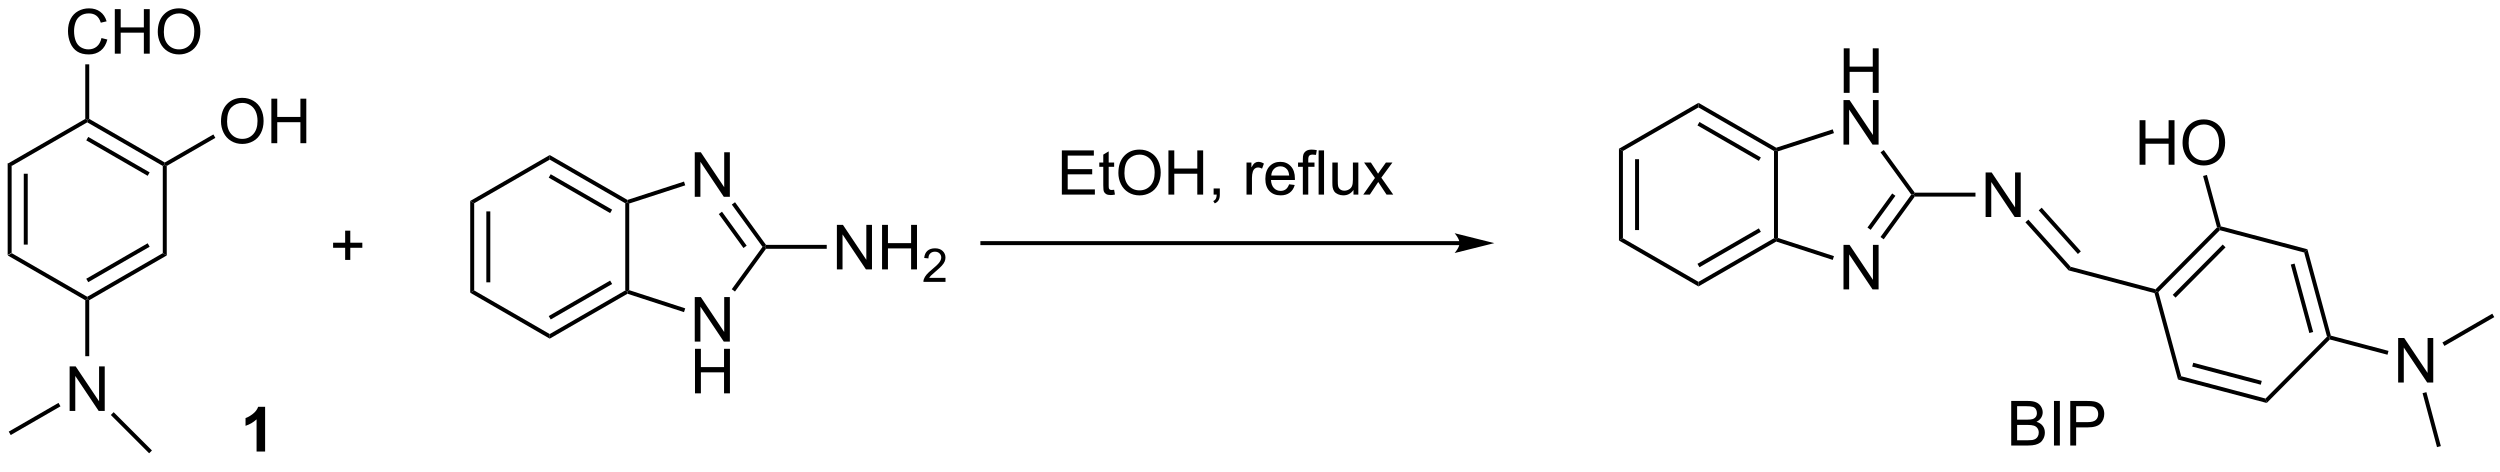 <?xml version="1.0" encoding="UTF-8"?>
<!DOCTYPE svg PUBLIC '-//W3C//DTD SVG 1.0//EN'
          'http://www.w3.org/TR/2001/REC-SVG-20010904/DTD/svg10.dtd'>
<svg stroke-dasharray="none" shape-rendering="auto" xmlns="http://www.w3.org/2000/svg" font-family="'Dialog'" text-rendering="auto" width="90" fill-opacity="1" color-interpolation="auto" color-rendering="auto" preserveAspectRatio="xMidYMid meet" font-size="12px" viewBox="0 0 90 17" fill="black" xmlns:xlink="http://www.w3.org/1999/xlink" stroke="black" image-rendering="auto" stroke-miterlimit="10" stroke-linecap="square" stroke-linejoin="miter" font-style="normal" stroke-width="1" height="17" stroke-dashoffset="0" font-weight="normal" stroke-opacity="1"
><!--Generated by the Batik Graphics2D SVG Generator--><defs id="genericDefs"
  /><g
  ><defs id="defs1"
    ><clipPath clipPathUnits="userSpaceOnUse" id="clipPath1"
      ><path d="M0.633 1.598 L331.473 1.598 L331.473 62.44 L0.633 62.44 L0.633 1.598 Z"
      /></clipPath
      ><clipPath clipPathUnits="userSpaceOnUse" id="clipPath2"
      ><path d="M35.709 148.678 L35.709 207.829 L357.351 207.829 L357.351 148.678 Z"
      /></clipPath
    ></defs
    ><g transform="scale(0.272,0.272) translate(-0.633,-1.598) matrix(1.029,0,0,1.029,-36.098,-151.332)"
    ><path d="M36.681 169.619 L37.192 169.914 L37.192 181.128 L36.681 181.423 ZM38.753 170.963 L38.753 180.079 L39.263 180.079 L39.263 170.963 Z" stroke="none" clip-path="url(#clipPath2)"
    /></g
    ><g transform="matrix(0.28,0,0,0.28,-9.992,-41.602)"
    ><path d="M36.681 181.423 L37.192 181.128 L46.903 186.735 L46.903 187.03 L46.648 187.177 Z" stroke="none" clip-path="url(#clipPath2)"
    /></g
    ><g transform="matrix(0.28,0,0,0.28,-9.992,-41.602)"
    ><path d="M47.158 187.177 L46.903 187.03 L46.903 186.735 L56.615 181.128 L57.125 181.423 ZM47.031 184.858 L54.926 180.3 L54.671 179.858 L46.776 184.417 Z" stroke="none" clip-path="url(#clipPath2)"
    /></g
    ><g transform="matrix(0.28,0,0,0.28,-9.992,-41.602)"
    ><path d="M57.125 181.423 L56.615 181.128 L56.615 169.914 L56.87 169.767 L57.125 169.914 Z" stroke="none" clip-path="url(#clipPath2)"
    /></g
    ><g transform="matrix(0.28,0,0,0.28,-9.992,-41.602)"
    ><path d="M56.87 169.472 L56.87 169.767 L56.615 169.914 L46.903 164.307 L46.903 164.012 L47.158 163.865 ZM54.926 170.742 L47.031 166.183 L46.776 166.625 L54.671 171.184 Z" stroke="none" clip-path="url(#clipPath2)"
    /></g
    ><g transform="matrix(0.28,0,0,0.28,-9.992,-41.602)"
    ><path d="M46.648 163.865 L46.903 164.012 L46.903 164.307 L37.192 169.914 L36.681 169.619 Z" stroke="none" clip-path="url(#clipPath2)"
    /></g
    ><g transform="matrix(0.28,0,0,0.28,-9.992,-41.602)"
    ><path d="M48.731 153.471 L49.489 153.661 Q49.252 154.596 48.633 155.088 Q48.013 155.578 47.119 155.578 Q46.192 155.578 45.612 155.2 Q45.033 154.822 44.729 154.109 Q44.427 153.393 44.427 152.572 Q44.427 151.677 44.768 151.012 Q45.112 150.346 45.742 149.999 Q46.372 149.653 47.13 149.653 Q47.989 149.653 48.575 150.091 Q49.161 150.528 49.393 151.322 L48.645 151.497 Q48.448 150.872 48.067 150.588 Q47.69 150.302 47.114 150.302 Q46.455 150.302 46.01 150.619 Q45.567 150.934 45.388 151.468 Q45.208 152.002 45.208 152.567 Q45.208 153.299 45.422 153.843 Q45.635 154.387 46.083 154.658 Q46.533 154.927 47.057 154.927 Q47.692 154.927 48.133 154.559 Q48.575 154.192 48.731 153.471 ZM50.446 155.479 L50.446 149.752 L51.204 149.752 L51.204 152.104 L54.181 152.104 L54.181 149.752 L54.938 149.752 L54.938 155.479 L54.181 155.479 L54.181 152.778 L51.204 152.778 L51.204 155.479 L50.446 155.479 ZM55.971 152.69 Q55.971 151.262 56.737 150.458 Q57.502 149.65 58.713 149.65 Q59.505 149.65 60.14 150.031 Q60.778 150.408 61.112 151.085 Q61.448 151.762 61.448 152.622 Q61.448 153.494 61.096 154.182 Q60.744 154.869 60.099 155.223 Q59.455 155.578 58.708 155.578 Q57.901 155.578 57.263 155.187 Q56.627 154.794 56.299 154.119 Q55.971 153.442 55.971 152.69 ZM56.752 152.7 Q56.752 153.736 57.307 154.333 Q57.864 154.927 58.705 154.927 Q59.56 154.927 60.112 154.325 Q60.666 153.723 60.666 152.619 Q60.666 151.919 60.429 151.398 Q60.192 150.877 59.737 150.591 Q59.283 150.302 58.716 150.302 Q57.911 150.302 57.33 150.856 Q56.752 151.408 56.752 152.7 Z" stroke="none" clip-path="url(#clipPath2)"
    /></g
    ><g transform="matrix(0.28,0,0,0.28,-9.992,-41.602)"
    ><path d="M47.158 163.865 L46.903 164.012 L46.648 163.865 L46.648 156.85 L47.158 156.85 Z" stroke="none" clip-path="url(#clipPath2)"
    /></g
    ><g transform="matrix(0.28,0,0,0.28,-9.992,-41.602)"
    ><path d="M64.1 164.198 Q64.1 162.771 64.865 161.966 Q65.631 161.159 66.842 161.159 Q67.634 161.159 68.269 161.539 Q68.907 161.917 69.24 162.594 Q69.576 163.271 69.576 164.131 Q69.576 165.003 69.225 165.69 Q68.873 166.378 68.227 166.732 Q67.584 167.086 66.837 167.086 Q66.029 167.086 65.391 166.696 Q64.756 166.302 64.428 165.628 Q64.1 164.951 64.1 164.198 ZM64.881 164.209 Q64.881 165.245 65.436 165.841 Q65.993 166.435 66.834 166.435 Q67.688 166.435 68.24 165.834 Q68.795 165.232 68.795 164.128 Q68.795 163.427 68.558 162.907 Q68.321 162.386 67.865 162.099 Q67.412 161.81 66.845 161.81 Q66.04 161.81 65.459 162.365 Q64.881 162.917 64.881 164.209 ZM70.575 166.987 L70.575 161.261 L71.333 161.261 L71.333 163.612 L74.309 163.612 L74.309 161.261 L75.067 161.261 L75.067 166.987 L74.309 166.987 L74.309 164.287 L71.333 164.287 L71.333 166.987 L70.575 166.987 Z" stroke="none" clip-path="url(#clipPath2)"
    /></g
    ><g transform="matrix(0.28,0,0,0.28,-9.992,-41.602)"
    ><path d="M57.125 169.914 L56.87 169.767 L56.87 169.472 L63.119 165.864 L63.374 166.306 Z" stroke="none" clip-path="url(#clipPath2)"
    /></g
    ><g transform="matrix(0.28,0,0,0.28,-9.992,-41.602)"
    ><path d="M44.638 201.413 L44.638 195.687 L45.416 195.687 L48.424 200.181 L48.424 195.687 L49.151 195.687 L49.151 201.413 L48.372 201.413 L45.364 196.913 L45.364 201.413 L44.638 201.413 Z" stroke="none" clip-path="url(#clipPath2)"
    /></g
    ><g transform="matrix(0.28,0,0,0.28,-9.992,-41.602)"
    ><path d="M46.648 187.177 L46.903 187.03 L47.158 187.177 L47.158 194.375 L46.648 194.375 Z" stroke="none" clip-path="url(#clipPath2)"
    /></g
    ><g transform="matrix(0.28,0,0,0.28,-9.992,-41.602)"
    ><path d="M223.345 179.582 L161.99 179.582 L161.735 179.582 L161.735 180.092 L161.99 180.092 L223.345 180.092 L223.601 180.092 L223.601 179.582 L223.345 179.582 ZM227.81 179.837 L222.708 178.561 C222.708 178.561 223.345 179.279 223.345 179.837 C223.345 180.395 222.708 181.112 222.708 181.112 Z" stroke="none" clip-path="url(#clipPath2)"
    /></g
    ><g transform="matrix(0.28,0,0,0.28,-9.992,-41.602)"
    ><path d="M96.143 174.415 L96.653 174.709 L96.653 185.923 L96.143 186.218 ZM98.214 175.758 L98.214 184.875 L98.725 184.875 L98.725 175.758 Z" stroke="none" clip-path="url(#clipPath2)"
    /></g
    ><g transform="matrix(0.28,0,0,0.28,-9.992,-41.602)"
    ><path d="M96.143 186.218 L96.653 185.923 L106.365 191.53 L106.365 192.119 Z" stroke="none" clip-path="url(#clipPath2)"
    /></g
    ><g transform="matrix(0.28,0,0,0.28,-9.992,-41.602)"
    ><path d="M106.365 192.119 L106.365 191.53 L116.076 185.923 L116.332 186.071 L116.361 186.348 ZM106.492 189.654 L114.388 185.095 L114.132 184.654 L106.237 189.212 Z" stroke="none" clip-path="url(#clipPath2)"
    /></g
    ><g transform="matrix(0.28,0,0,0.28,-9.992,-41.602)"
    ><path d="M116.587 185.885 L116.332 186.071 L116.076 185.923 L116.076 174.709 L116.332 174.562 L116.587 174.747 Z" stroke="none" clip-path="url(#clipPath2)"
    /></g
    ><g transform="matrix(0.28,0,0,0.28,-9.992,-41.602)"
    ><path d="M116.361 174.284 L116.332 174.562 L116.076 174.709 L106.365 169.102 L106.365 168.513 ZM114.388 175.537 L106.492 170.979 L106.237 171.421 L114.132 175.979 Z" stroke="none" clip-path="url(#clipPath2)"
    /></g
    ><g transform="matrix(0.28,0,0,0.28,-9.992,-41.602)"
    ><path d="M106.365 168.513 L106.365 169.102 L96.653 174.709 L96.143 174.415 Z" stroke="none" clip-path="url(#clipPath2)"
    /></g
    ><g transform="matrix(0.28,0,0,0.28,-9.992,-41.602)"
    ><path d="M125.011 192.502 L125.011 186.775 L125.79 186.775 L128.798 191.27 L128.798 186.775 L129.524 186.775 L129.524 192.502 L128.745 192.502 L125.738 188.002 L125.738 192.502 L125.011 192.502 Z" stroke="none" clip-path="url(#clipPath2)"
    /></g
    ><g transform="matrix(0.28,0,0,0.28,-9.992,-41.602)"
    ><path d="M125.042 199.152 L125.042 193.425 L125.8 193.425 L125.8 195.777 L128.777 195.777 L128.777 193.425 L129.535 193.425 L129.535 199.152 L128.777 199.152 L128.777 196.451 L125.8 196.451 L125.8 199.152 L125.042 199.152 Z" stroke="none" clip-path="url(#clipPath2)"
    /></g
    ><g transform="matrix(0.28,0,0,0.28,-9.992,-41.602)"
    ><path d="M125.011 173.881 L125.011 168.154 L125.79 168.154 L128.798 172.649 L128.798 168.154 L129.524 168.154 L129.524 173.881 L128.745 173.881 L125.738 169.381 L125.738 173.881 L125.011 173.881 Z" stroke="none" clip-path="url(#clipPath2)"
    /></g
    ><g transform="matrix(0.28,0,0,0.28,-9.992,-41.602)"
    ><path d="M116.361 186.348 L116.332 186.071 L116.587 185.885 L123.786 188.225 L123.629 188.71 Z" stroke="none" clip-path="url(#clipPath2)"
    /></g
    ><g transform="matrix(0.28,0,0,0.28,-9.992,-41.602)"
    ><path d="M130.182 186.062 L129.769 185.762 L133.726 180.316 L134.041 180.316 L134.171 180.571 Z" stroke="none" clip-path="url(#clipPath2)"
    /></g
    ><g transform="matrix(0.28,0,0,0.28,-9.992,-41.602)"
    ><path d="M134.171 180.061 L134.041 180.316 L133.726 180.316 L129.776 174.879 L130.189 174.579 ZM131.687 180.166 L128.513 175.797 L128.1 176.097 L131.274 180.466 Z" stroke="none" clip-path="url(#clipPath2)"
    /></g
    ><g transform="matrix(0.28,0,0,0.28,-9.992,-41.602)"
    ><path d="M123.629 171.923 L123.786 172.408 L116.587 174.747 L116.332 174.562 L116.361 174.284 Z" stroke="none" clip-path="url(#clipPath2)"
    /></g
    ><g transform="matrix(0.28,0,0,0.28,-9.992,-41.602)"
    ><path d="M143.285 183.216 L143.285 177.49 L144.063 177.49 L147.071 181.984 L147.071 177.49 L147.798 177.49 L147.798 183.216 L147.019 183.216 L144.011 178.716 L144.011 183.216 L143.285 183.216 ZM149.093 183.216 L149.093 177.49 L149.851 177.49 L149.851 179.841 L152.827 179.841 L152.827 177.49 L153.585 177.49 L153.585 183.216 L152.827 183.216 L152.827 180.516 L149.851 180.516 L149.851 183.216 L149.093 183.216 Z" stroke="none" clip-path="url(#clipPath2)"
    /></g
    ><g transform="matrix(0.28,0,0,0.28,-9.992,-41.602)"
    ><path d="M157.251 184.308 L157.251 184.816 L154.411 184.816 Q154.406 184.625 154.474 184.449 Q154.581 184.16 154.82 183.879 Q155.06 183.597 155.511 183.228 Q156.21 182.654 156.456 182.318 Q156.702 181.982 156.702 181.683 Q156.702 181.371 156.478 181.156 Q156.255 180.939 155.894 180.939 Q155.513 180.939 155.285 181.168 Q155.056 181.396 155.054 181.801 L154.511 181.746 Q154.568 181.138 154.931 180.822 Q155.294 180.504 155.906 180.504 Q156.525 180.504 156.884 180.847 Q157.245 181.189 157.245 181.695 Q157.245 181.953 157.14 182.203 Q157.035 182.451 156.788 182.726 Q156.544 183.002 155.976 183.482 Q155.501 183.881 155.367 184.023 Q155.232 184.166 155.144 184.308 L157.251 184.308 Z" stroke="none" clip-path="url(#clipPath2)"
    /></g
    ><g transform="matrix(0.28,0,0,0.28,-9.992,-41.602)"
    ><path d="M134.171 180.571 L134.041 180.316 L134.171 180.061 L141.981 180.061 L141.981 180.571 Z" stroke="none" clip-path="url(#clipPath2)"
    /></g
    ><g transform="matrix(0.28,0,0,0.28,-9.992,-41.602)"
    ><path d="M315.713 197.371 L316.128 196.953 L326.969 199.821 L327.123 200.39 ZM317.541 195.712 L326.355 198.043 L326.485 197.55 L317.672 195.219 Z" stroke="none" clip-path="url(#clipPath2)"
    /></g
    ><g transform="matrix(0.28,0,0,0.28,-9.992,-41.602)"
    ><path d="M327.123 200.39 L326.969 199.821 L334.873 191.866 L335.158 191.942 L335.235 192.226 Z" stroke="none" clip-path="url(#clipPath2)"
    /></g
    ><g transform="matrix(0.28,0,0,0.28,-9.992,-41.602)"
    ><path d="M335.366 191.733 L335.158 191.942 L334.873 191.866 L331.937 181.044 L332.352 180.626 ZM333.092 191.263 L330.704 182.465 L330.212 182.598 L332.6 191.397 Z" stroke="none" clip-path="url(#clipPath2)"
    /></g
    ><g transform="matrix(0.28,0,0,0.28,-9.992,-41.602)"
    ><path d="M332.352 180.626 L331.937 181.044 L321.096 178.176 L321.018 177.892 L321.226 177.683 Z" stroke="none" clip-path="url(#clipPath2)"
    /></g
    ><g transform="matrix(0.28,0,0,0.28,-9.992,-41.602)"
    ><path d="M320.733 177.816 L321.018 177.892 L321.096 178.176 L313.191 186.131 L312.906 186.055 L312.829 185.771 ZM321.464 180.02 L315.038 186.487 L315.4 186.847 L321.826 180.38 Z" stroke="none" clip-path="url(#clipPath2)"
    /></g
    ><g transform="matrix(0.28,0,0,0.28,-9.992,-41.602)"
    ><path d="M312.699 186.264 L312.906 186.055 L313.191 186.131 L316.128 196.953 L315.713 197.371 Z" stroke="none" clip-path="url(#clipPath2)"
    /></g
    ><g transform="matrix(0.28,0,0,0.28,-9.992,-41.602)"
    ><path d="M312.829 185.771 L312.906 186.055 L312.699 186.264 L301.642 183.339 L301.919 182.885 Z" stroke="none" clip-path="url(#clipPath2)"
    /></g
    ><g transform="matrix(0.28,0,0,0.28,-9.992,-41.602)"
    ><path d="M310.774 169.76 L310.774 164.033 L311.532 164.033 L311.532 166.385 L314.508 166.385 L314.508 164.033 L315.266 164.033 L315.266 169.76 L314.508 169.76 L314.508 167.059 L311.532 167.059 L311.532 169.76 L310.774 169.76 ZM316.299 166.97 Q316.299 165.543 317.064 164.739 Q317.83 163.931 319.041 163.931 Q319.832 163.931 320.468 164.312 Q321.106 164.689 321.439 165.366 Q321.775 166.043 321.775 166.903 Q321.775 167.775 321.424 168.463 Q321.072 169.15 320.426 169.504 Q319.783 169.858 319.036 169.858 Q318.228 169.858 317.59 169.468 Q316.955 169.075 316.627 168.4 Q316.299 167.723 316.299 166.97 ZM317.08 166.981 Q317.08 168.017 317.635 168.614 Q318.192 169.207 319.033 169.207 Q319.887 169.207 320.439 168.606 Q320.994 168.004 320.994 166.9 Q320.994 166.2 320.757 165.679 Q320.52 165.158 320.064 164.871 Q319.611 164.582 319.043 164.582 Q318.239 164.582 317.658 165.137 Q317.08 165.689 317.08 166.981 Z" stroke="none" clip-path="url(#clipPath2)"
    /></g
    ><g transform="matrix(0.28,0,0,0.28,-9.992,-41.602)"
    ><path d="M321.226 177.683 L321.018 177.892 L320.733 177.816 L318.939 171.204 L319.432 171.071 Z" stroke="none" clip-path="url(#clipPath2)"
    /></g
    ><g transform="matrix(0.28,0,0,0.28,-9.992,-41.602)"
    ><path d="M344.019 197.76 L344.019 192.033 L344.797 192.033 L347.805 196.528 L347.805 192.033 L348.532 192.033 L348.532 197.76 L347.753 197.76 L344.745 193.26 L344.745 197.76 L344.019 197.76 Z" stroke="none" clip-path="url(#clipPath2)"
    /></g
    ><g transform="matrix(0.28,0,0,0.28,-9.992,-41.602)"
    ><path d="M335.235 192.226 L335.158 191.942 L335.366 191.733 L342.78 193.694 L342.649 194.187 Z" stroke="none" clip-path="url(#clipPath2)"
    /></g
    ><g transform="matrix(0.28,0,0,0.28,-9.992,-41.602)"
    ><path d="M243.837 167.701 L244.347 167.996 L244.347 179.21 L243.837 179.504 ZM245.909 169.044 L245.909 178.161 L246.419 178.161 L246.419 169.044 Z" stroke="none" clip-path="url(#clipPath2)"
    /></g
    ><g transform="matrix(0.28,0,0,0.28,-9.992,-41.602)"
    ><path d="M243.837 179.504 L244.347 179.21 L254.059 184.817 L254.059 185.406 Z" stroke="none" clip-path="url(#clipPath2)"
    /></g
    ><g transform="matrix(0.28,0,0,0.28,-9.992,-41.602)"
    ><path d="M254.059 185.406 L254.059 184.817 L263.771 179.21 L264.026 179.357 L264.055 179.635 ZM254.187 182.94 L262.082 178.382 L261.827 177.94 L253.931 182.499 Z" stroke="none" clip-path="url(#clipPath2)"
    /></g
    ><g transform="matrix(0.28,0,0,0.28,-9.992,-41.602)"
    ><path d="M264.281 179.172 L264.026 179.357 L263.771 179.21 L263.771 167.996 L264.026 167.849 L264.281 168.034 Z" stroke="none" clip-path="url(#clipPath2)"
    /></g
    ><g transform="matrix(0.28,0,0,0.28,-9.992,-41.602)"
    ><path d="M264.055 167.571 L264.026 167.849 L263.771 167.996 L254.059 162.389 L254.059 161.8 ZM262.082 168.824 L254.187 164.265 L253.931 164.707 L261.827 169.265 Z" stroke="none" clip-path="url(#clipPath2)"
    /></g
    ><g transform="matrix(0.28,0,0,0.28,-9.992,-41.602)"
    ><path d="M254.059 161.8 L254.059 162.389 L244.347 167.996 L243.837 167.701 Z" stroke="none" clip-path="url(#clipPath2)"
    /></g
    ><g transform="matrix(0.28,0,0,0.28,-9.992,-41.602)"
    ><path d="M272.706 185.788 L272.706 180.062 L273.484 180.062 L276.492 184.557 L276.492 180.062 L277.219 180.062 L277.219 185.788 L276.44 185.788 L273.432 181.288 L273.432 185.788 L272.706 185.788 Z" stroke="none" clip-path="url(#clipPath2)"
    /></g
    ><g transform="matrix(0.28,0,0,0.28,-9.992,-41.602)"
    ><path d="M272.737 160.517 L272.737 154.791 L273.495 154.791 L273.495 157.142 L276.471 157.142 L276.471 154.791 L277.229 154.791 L277.229 160.517 L276.471 160.517 L276.471 157.817 L273.495 157.817 L273.495 160.517 L272.737 160.517 Z" stroke="none" clip-path="url(#clipPath2)"
    /></g
    ><g transform="matrix(0.28,0,0,0.28,-9.992,-41.602)"
    ><path d="M272.706 167.167 L272.706 161.44 L273.484 161.44 L276.492 165.935 L276.492 161.44 L277.219 161.44 L277.219 167.167 L276.44 167.167 L273.432 162.667 L273.432 167.167 L272.706 167.167 Z" stroke="none" clip-path="url(#clipPath2)"
    /></g
    ><g transform="matrix(0.28,0,0,0.28,-9.992,-41.602)"
    ><path d="M264.055 179.635 L264.026 179.357 L264.281 179.172 L271.481 181.511 L271.323 181.996 Z" stroke="none" clip-path="url(#clipPath2)"
    /></g
    ><g transform="matrix(0.28,0,0,0.28,-9.992,-41.602)"
    ><path d="M277.876 179.349 L277.464 179.049 L281.421 173.603 L281.736 173.603 L281.866 173.858 ZM276.2 178.131 L279.382 173.753 L278.969 173.453 L275.788 177.831 Z" stroke="none" clip-path="url(#clipPath2)"
    /></g
    ><g transform="matrix(0.28,0,0,0.28,-9.992,-41.602)"
    ><path d="M281.866 173.348 L281.736 173.603 L281.421 173.603 L277.47 168.166 L277.883 167.866 Z" stroke="none" clip-path="url(#clipPath2)"
    /></g
    ><g transform="matrix(0.28,0,0,0.28,-9.992,-41.602)"
    ><path d="M271.323 165.209 L271.481 165.695 L264.281 168.034 L264.026 167.849 L264.055 167.571 Z" stroke="none" clip-path="url(#clipPath2)"
    /></g
    ><g transform="matrix(0.28,0,0,0.28,-9.992,-41.602)"
    ><path d="M290.979 176.478 L290.979 170.751 L291.757 170.751 L294.765 175.246 L294.765 170.751 L295.492 170.751 L295.492 176.478 L294.713 176.478 L291.705 171.978 L291.705 176.478 L290.979 176.478 Z" stroke="none" clip-path="url(#clipPath2)"
    /></g
    ><g transform="matrix(0.28,0,0,0.28,-9.992,-41.602)"
    ><path d="M281.866 173.858 L281.736 173.603 L281.866 173.348 L289.675 173.348 L289.675 173.858 Z" stroke="none" clip-path="url(#clipPath2)"
    /></g
    ><g transform="matrix(0.28,0,0,0.28,-9.992,-41.602)"
    ><path d="M301.919 182.885 L301.642 183.339 L296.096 177.161 L296.476 176.82 ZM303.223 180.894 L298.187 175.284 L297.807 175.625 L302.843 181.234 Z" stroke="none" clip-path="url(#clipPath2)"
    /></g
    ><g transform="matrix(0.28,0,0,0.28,-9.992,-41.602)"
    ><path d="M347.158 199.13 L347.65 198.998 L349.509 205.935 L349.016 206.067 Z" stroke="none" clip-path="url(#clipPath2)"
    /></g
    ><g transform="matrix(0.28,0,0,0.28,-9.992,-41.602)"
    ><path d="M349.966 193.054 L349.711 192.612 L356.123 188.91 L356.379 189.352 Z" stroke="none" clip-path="url(#clipPath2)"
    /></g
    ><g transform="matrix(0.28,0,0,0.28,-9.992,-41.602)"
    ><path d="M43.206 200.378 L43.461 200.82 L37.064 204.513 L36.809 204.072 Z" stroke="none" clip-path="url(#clipPath2)"
    /></g
    ><g transform="matrix(0.28,0,0,0.28,-9.992,-41.602)"
    ><path d="M49.937 201.933 L50.298 201.572 L55.221 206.496 L54.861 206.857 Z" stroke="none" clip-path="url(#clipPath2)"
    /></g
    ><g transform="matrix(0.28,0,0,0.28,-9.992,-41.602)"
    ><path d="M172.209 173.603 L172.209 167.912 L176.324 167.912 L176.324 168.582 L172.962 168.582 L172.962 170.327 L176.112 170.327 L176.112 170.994 L172.962 170.994 L172.962 172.93 L176.456 172.93 L176.456 173.603 L172.209 173.603 ZM178.933 172.976 L179.034 173.595 Q178.738 173.657 178.506 173.657 Q178.125 173.657 177.916 173.538 Q177.706 173.417 177.62 173.22 Q177.535 173.023 177.535 172.394 L177.535 170.024 L177.023 170.024 L177.023 169.48 L177.535 169.48 L177.535 168.458 L178.231 168.039 L178.231 169.48 L178.933 169.48 L178.933 170.024 L178.231 170.024 L178.231 172.433 Q178.231 172.733 178.268 172.819 Q178.304 172.904 178.387 172.956 Q178.472 173.005 178.627 173.005 Q178.744 173.005 178.933 172.976 ZM179.477 170.831 Q179.477 169.413 180.238 168.613 Q180.999 167.811 182.202 167.811 Q182.989 167.811 183.621 168.189 Q184.255 168.564 184.586 169.237 Q184.92 169.91 184.92 170.764 Q184.92 171.631 184.57 172.314 Q184.221 172.997 183.579 173.349 Q182.94 173.701 182.197 173.701 Q181.395 173.701 180.761 173.313 Q180.13 172.922 179.803 172.252 Q179.477 171.579 179.477 170.831 ZM180.254 170.841 Q180.254 171.871 180.805 172.464 Q181.359 173.054 182.195 173.054 Q183.043 173.054 183.592 172.456 Q184.143 171.859 184.143 170.761 Q184.143 170.065 183.908 169.548 Q183.672 169.03 183.219 168.745 Q182.769 168.458 182.205 168.458 Q181.405 168.458 180.828 169.009 Q180.254 169.558 180.254 170.841 ZM185.912 173.603 L185.912 167.912 L186.665 167.912 L186.665 170.249 L189.623 170.249 L189.623 167.912 L190.376 167.912 L190.376 173.603 L189.623 173.603 L189.623 170.919 L186.665 170.919 L186.665 173.603 L185.912 173.603 ZM191.723 173.603 L191.723 172.806 L192.52 172.806 L192.52 173.603 Q192.52 174.043 192.365 174.312 Q192.21 174.581 191.871 174.728 L191.677 174.431 Q191.899 174.333 192.003 174.144 Q192.109 173.957 192.119 173.603 L191.723 173.603 ZM195.952 173.603 L195.952 169.48 L196.581 169.48 L196.581 170.104 Q196.821 169.667 197.023 169.527 Q197.228 169.387 197.474 169.387 Q197.826 169.387 198.19 169.612 L197.95 170.259 Q197.694 170.109 197.437 170.109 Q197.21 170.109 197.026 170.246 Q196.845 170.383 196.767 170.629 Q196.651 171.002 196.651 171.445 L196.651 173.603 L195.952 173.603 ZM201.428 172.275 L202.15 172.363 Q201.979 172.997 201.516 173.347 Q201.055 173.696 200.338 173.696 Q199.433 173.696 198.902 173.14 Q198.374 172.581 198.374 171.577 Q198.374 170.536 198.91 169.962 Q199.446 169.387 200.299 169.387 Q201.125 169.387 201.648 169.951 Q202.173 170.513 202.173 171.532 Q202.173 171.595 202.171 171.719 L199.096 171.719 Q199.135 172.399 199.479 172.762 Q199.826 173.121 200.341 173.121 Q200.726 173.121 200.998 172.92 Q201.27 172.718 201.428 172.275 ZM199.135 171.144 L201.436 171.144 Q201.389 170.624 201.172 170.365 Q200.838 169.962 200.307 169.962 Q199.826 169.962 199.497 170.285 Q199.169 170.606 199.135 171.144 ZM203.194 173.603 L203.194 170.024 L202.578 170.024 L202.578 169.48 L203.194 169.48 L203.194 169.04 Q203.194 168.626 203.269 168.424 Q203.37 168.153 203.624 167.984 Q203.877 167.814 204.335 167.814 Q204.63 167.814 204.988 167.884 L204.884 168.494 Q204.667 168.456 204.472 168.456 Q204.154 168.456 204.022 168.593 Q203.89 168.727 203.89 169.1 L203.89 169.48 L204.692 169.48 L204.692 170.024 L203.89 170.024 L203.89 173.603 L203.194 173.603 ZM205.222 173.603 L205.222 167.912 L205.92 167.912 L205.92 173.603 L205.222 173.603 ZM209.705 173.603 L209.705 172.997 Q209.224 173.696 208.396 173.696 Q208.031 173.696 207.715 173.556 Q207.399 173.417 207.244 173.204 Q207.091 172.992 207.029 172.687 Q206.988 172.48 206.988 172.035 L206.988 169.48 L207.687 169.48 L207.687 171.765 Q207.687 172.314 207.728 172.503 Q207.795 172.78 208.008 172.938 Q208.222 173.093 208.536 173.093 Q208.851 173.093 209.125 172.933 Q209.402 172.772 209.516 172.495 Q209.63 172.216 209.63 171.688 L209.63 169.48 L210.329 169.48 L210.329 173.603 L209.705 173.603 ZM210.959 173.603 L212.465 171.46 L211.07 169.48 L211.945 169.48 L212.577 170.446 Q212.755 170.722 212.864 170.909 Q213.035 170.653 213.179 170.453 L213.873 169.48 L214.709 169.48 L213.283 171.421 L214.818 173.603 L213.958 173.603 L213.112 172.322 L212.887 171.975 L211.805 173.603 L210.959 173.603 Z" stroke="none" clip-path="url(#clipPath2)"
    /></g
    ><g transform="matrix(0.28,0,0,0.28,-9.992,-41.602)"
    ><path d="M294.271 205.857 L294.271 200.13 L296.419 200.13 Q297.075 200.13 297.471 200.305 Q297.87 200.477 298.094 200.839 Q298.318 201.201 298.318 201.594 Q298.318 201.961 298.117 202.287 Q297.919 202.609 297.518 202.81 Q298.036 202.961 298.315 203.328 Q298.596 203.695 298.596 204.195 Q298.596 204.599 298.424 204.945 Q298.255 205.289 298.005 205.477 Q297.755 205.664 297.377 205.761 Q297.002 205.857 296.456 205.857 L294.271 205.857 ZM295.029 202.537 L296.268 202.537 Q296.771 202.537 296.99 202.469 Q297.279 202.383 297.424 202.185 Q297.573 201.984 297.573 201.685 Q297.573 201.399 297.435 201.182 Q297.299 200.966 297.044 200.886 Q296.792 200.805 296.174 200.805 L295.029 200.805 L295.029 202.537 ZM295.029 205.18 L296.456 205.18 Q296.823 205.18 296.971 205.154 Q297.232 205.107 297.406 204.998 Q297.583 204.888 297.695 204.68 Q297.81 204.469 297.81 204.195 Q297.81 203.875 297.646 203.641 Q297.482 203.404 297.19 203.307 Q296.901 203.211 296.354 203.211 L295.029 203.211 L295.029 205.18 ZM299.768 205.857 L299.768 200.13 L300.526 200.13 L300.526 205.857 L299.768 205.857 ZM301.861 205.857 L301.861 200.13 L304.022 200.13 Q304.592 200.13 304.892 200.185 Q305.314 200.255 305.598 200.453 Q305.884 200.649 306.058 201.005 Q306.233 201.359 306.233 201.787 Q306.233 202.516 305.767 203.024 Q305.303 203.529 304.087 203.529 L302.618 203.529 L302.618 205.857 L301.861 205.857 ZM302.618 202.852 L304.1 202.852 Q304.835 202.852 305.142 202.578 Q305.452 202.305 305.452 201.81 Q305.452 201.451 305.269 201.195 Q305.087 200.938 304.79 200.857 Q304.6 200.805 304.085 200.805 L302.618 200.805 L302.618 202.852 Z" stroke="none" clip-path="url(#clipPath2)"
    /></g
    ><g transform="matrix(0.28,0,0,0.28,-9.992,-41.602)"
    ><path d="M80.063 181.996 L80.063 180.436 L78.513 180.436 L78.513 179.784 L80.063 179.784 L80.063 178.236 L80.723 178.236 L80.723 179.784 L82.271 179.784 L82.271 180.436 L80.723 180.436 L80.723 181.996 L80.063 181.996 Z" stroke="none" clip-path="url(#clipPath2)"
    /></g
    ><g transform="matrix(0.28,0,0,0.28,-9.992,-41.602)"
    ><path d="M69.771 206.632 L68.674 206.632 L68.674 202.494 Q68.073 203.056 67.255 203.327 L67.255 202.33 Q67.685 202.189 68.188 201.799 Q68.693 201.405 68.88 200.882 L69.771 200.882 L69.771 206.632 Z" stroke="none" clip-path="url(#clipPath2)"
    /></g
  ></g
></svg
>
